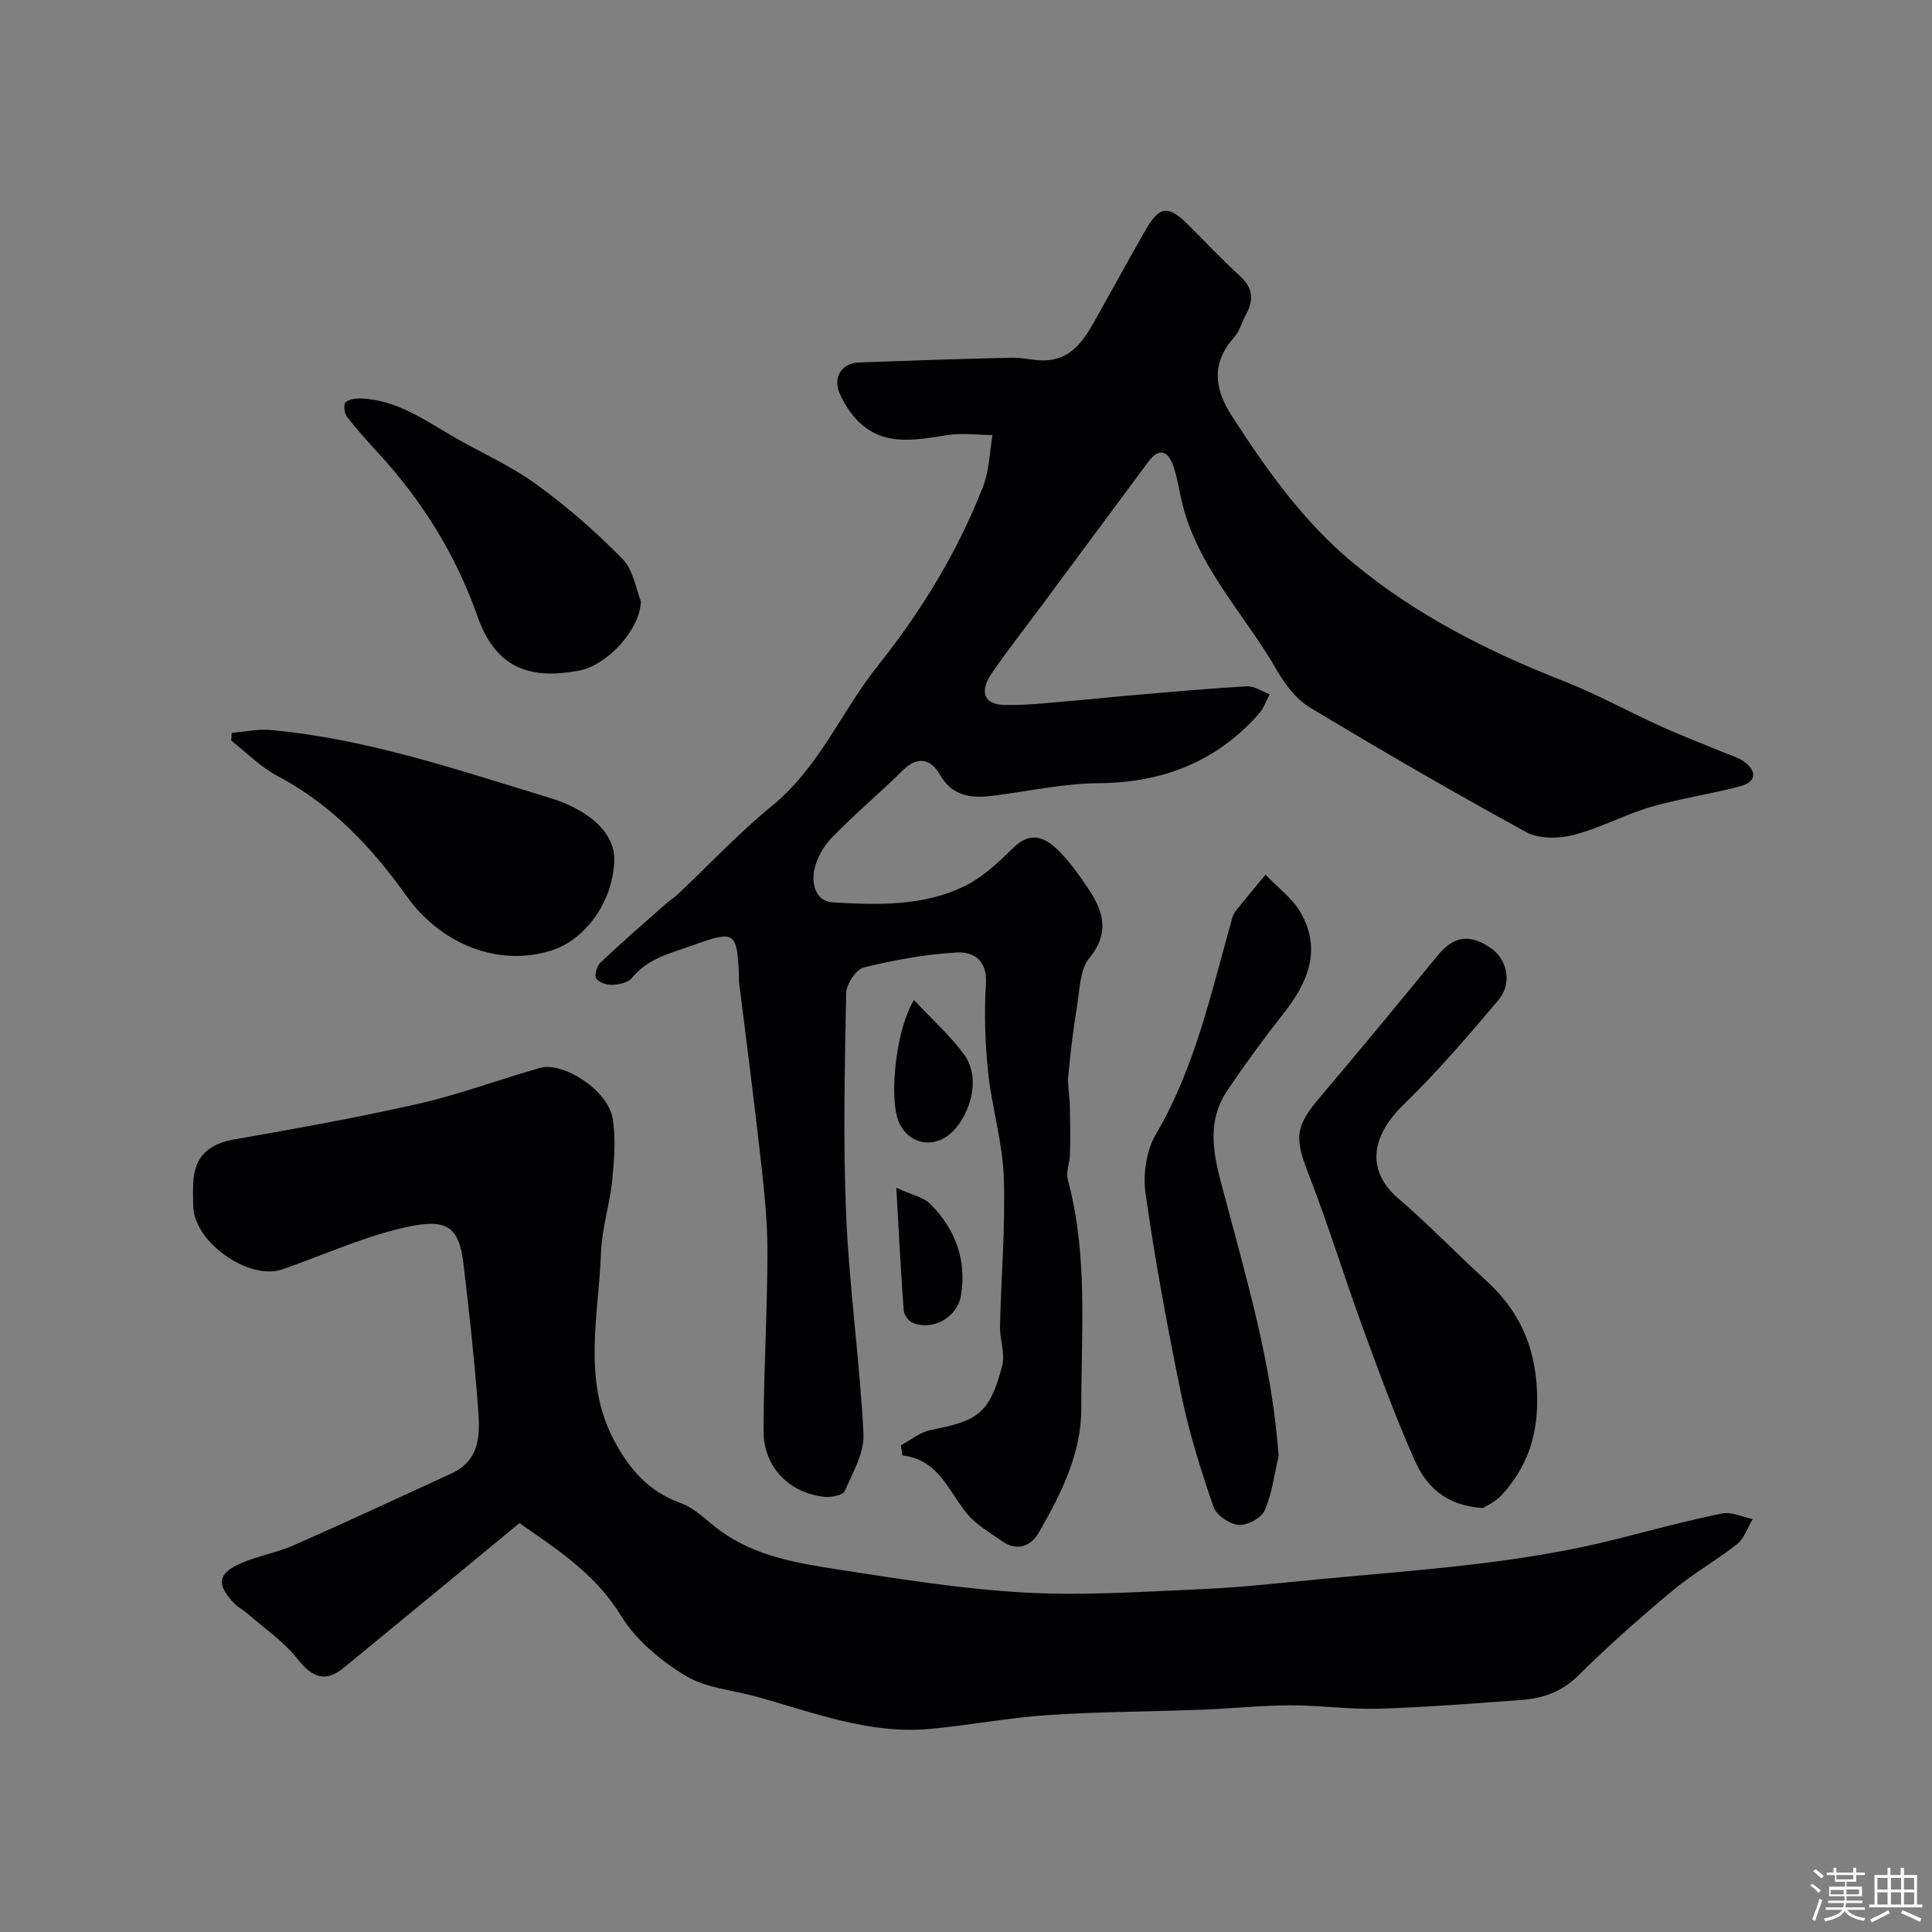 <svg enable-background="new 0 0 400 400" viewBox="0 0 400 400" xmlns="http://www.w3.org/2000/svg"><rect x="0" y="0" width="400" height="400" fill="#808080" stroke="none"/><path d="m374.8 390.4.4-.4c.7.5 1.3 1 1.8 1.4l-.5.5c-.5-.6-1.1-1.1-1.7-1.5zm1 7.3-.6-.3c.5-1.4 1.1-2.8 1.5-4.3.2.1.4.2.6.3-.5 1.3-1 2.8-1.5 4.3zm-.4-10.3.5-.4c.4.3 1 .8 1.7 1.4l-.5.5c-.5-.5-1.1-1-1.7-1.5zm2.5.3h1.7v-1h.6v1h3.5v-1h.6v1h1.8v.5h-1.8v1.4h-2v1h3.2v2h-3.2v.9h3.3v.5h-3.4c0 .3-.1.6-.1.9h4v.5h-3.7c.7.9 1.9 1.5 3.8 1.7-.1.2-.2.4-.3.6-2.1-.4-3.5-1.1-4-2.1-.4 1-1.8 1.7-4 2.2-.1-.2-.2-.4-.3-.6 2.1-.4 3.4-1 3.8-1.8h-3.4v-.5h3.6c.1-.3.1-.6.2-.9h-3.3v-.5h3.4c0-.3 0-.6 0-.9h-3.2v-2h3.3v-1h-2.1v-1.4h-1.7v-.5zm1.1 3.5v1h2.7c0-.3 0-.4 0-.4 0-.1 0-.2 0-.2 0-.1 0-.2 0-.3h-2.7zm1.2-3v.9h3.5v-.9zm4.7 3h-2.6v.6.4h2.6z" fill="#fcfbfa"/><path d="m393.6 386.7h.6v1.5h2.7v6.1h1.1v.6h-11v-.6h1.1v-6.1h2.7v-1.5h.6v1.5h2.1v-1.5zm-2.7 8.8.4.6c-1.2.6-2.5 1.3-3.8 1.9-.1-.2-.2-.4-.3-.6 1.2-.6 2.5-1.2 3.7-1.9zm-2.2-6.7v2.4h2.1v-2.4zm0 3v2.5h2.1v-2.5zm2.8-3v2.4h2.1v-2.4zm0 3v2.5h2.1v-2.5zm6 6.1c-1.4-.7-2.7-1.3-3.9-1.8l.3-.6c1.5.6 2.7 1.2 3.9 1.7zm-1.2-9.1h-2.1v2.4h2.1zm-2.1 3v2.5h2.1v-2.5z" fill="#fcfbfa"/><g fill="#010103"><path d="m186.52 299.23c2.03-1.08 3.95-2.7 6.11-3.14 9.51-1.93 12.18-3.03 14.86-13.3.66-2.51-.51-5.44-.45-8.17.23-10.32 1.15-20.65.78-30.94-.26-7.26-2.48-14.43-3.24-21.7-.64-6.08-.83-12.28-.45-18.38.3-4.88-2.69-6.59-6.05-6.4-6.47.37-12.95 1.55-19.25 3.11-1.61.4-3.61 3.45-3.64 5.31-.29 15.33-.66 30.68 0 45.99.65 15.09 2.82 30.12 3.58 45.22.2 3.9-2.19 8.04-3.86 11.85-.38.88-2.78 1.37-4.17 1.23-7.33-.75-12.68-6.22-12.66-13.64.03-12.43.81-24.86.81-37.29 0-6.72-.78-13.47-1.53-20.17-1.33-11.88-2.9-23.73-4.36-35.59-.04-.33 0-.67-.01-1-.34-9.41-.86-9.62-9.44-6.55-4.63 1.66-9.39 2.7-12.73 6.82-.78.96-2.65 1.35-4.04 1.41-1.15.05-2.84-.49-3.35-1.33-.42-.71.17-2.62.93-3.33 4.44-4.18 9.05-8.18 13.63-12.22.73-.65 1.59-1.16 2.31-1.83 6.51-6.15 12.66-12.73 19.58-18.38 9.73-7.95 14.33-19.53 21.87-28.98 9.03-11.32 16.48-23.56 21.76-37.02 1.31-3.33 1.35-7.15 1.98-10.74-3.15-.02-6.37-.47-9.44.02-6.95 1.11-13.82 2.5-19.2-3.78-1.25-1.46-2.3-3.2-3.05-4.97-1.38-3.25.51-6.18 3.99-6.3 10.59-.39 21.19-.74 31.79-.98 2.39-.05 4.82.72 7.19.53 5.69-.44 8.07-4.94 10.48-9.24 3.28-5.83 6.48-11.71 9.8-17.52 2.99-5.25 4.78-5.46 9.03-1.22 3.54 3.53 6.96 7.19 10.65 10.55 2.69 2.44 2.88 4.94 1.26 7.92-.86 1.58-1.33 3.48-2.49 4.78-4.74 5.31-4.1 10.58-.53 16.14 7.24 11.27 15.02 22.18 25.39 30.73 12.95 10.67 27.79 18.19 43.41 24.3 6.9 2.7 13.42 6.34 20.18 9.39 4.44 2.01 9.01 3.74 13.52 5.6 1.2.5 2.51.87 3.54 1.61 2.84 2.06 2.64 4.26-.72 5.15-6.11 1.64-12.43 2.52-18.5 4.29-5.45 1.59-10.56 4.41-16.05 5.81-3.04.78-7.11.84-9.73-.59-15.13-8.27-30.06-16.93-44.83-25.83-2.82-1.7-5.14-4.78-6.83-7.72-6.77-11.79-16.84-21.76-19.84-35.64-.48-2.22-.84-4.5-1.59-6.63-1.12-3.16-2.96-3.85-5.18-.86-7.27 9.77-14.5 19.56-21.75 29.34-3.6 4.86-7.35 9.61-10.76 14.6-2.19 3.21-1.95 6.31 2.75 6.41 5.1.1 10.22-.58 15.32-.98 3.43-.27 6.85-.68 10.29-.97 8.18-.69 16.36-1.45 24.55-1.91 1.54-.09 3.15 1.05 4.73 1.62-.74 1.38-1.24 2.96-2.25 4.09-8.81 9.92-19.9 14.24-33.16 14.34-7.32.06-14.62 1.69-21.93 2.6-4.45.55-8.33.19-10.96-4.41-1.76-3.09-4.47-3.96-7.56-.93-4.84 4.75-10.05 9.14-14.78 14-1.73 1.78-3.15 4.32-3.65 6.73-.6 2.9.35 6.49 3.84 6.69 9.36.54 18.92.85 27.57-3.52 3.71-1.87 6.93-4.96 9.95-7.91 3.33-3.25 6.29-2.09 8.87.38 2.46 2.35 4.49 5.22 6.41 8.06 3.17 4.68 4.67 9.19.31 14.51-1.94 2.36-1.96 6.42-2.51 9.76-.8 4.84-1.39 9.71-1.84 14.59-.19 2.09.28 4.23.33 6.36.07 3.28.1 6.56.02 9.84-.04 1.79-.89 3.73-.45 5.35 4.22 15.6 2.76 31.53 2.79 47.34.02 9.37-4.2 17.7-8.76 25.65-1.61 2.81-4.46 4.08-7.62 1.86-2.52-1.77-5.34-3.38-7.27-5.7-3.87-4.67-5.82-11.18-13.4-12.07-.08-.7-.19-1.4-.3-2.1z"/><path d="m107.56 315.33c-12.45 10.26-24.36 20.11-36.31 29.9-3.9 3.19-6.57 2.14-9.66-1.78-2.85-3.61-6.85-6.32-10.38-9.4-.86-.75-1.93-1.27-2.71-2.08-3.74-3.9-3.46-6.21 1.38-8.31 3.56-1.54 7.5-2.21 11.04-3.77 10.88-4.79 21.65-9.82 32.46-14.78 6.56-3 5.95-8.95 5.53-14.48-.74-9.64-1.79-19.26-2.94-28.87-.99-8.27-3.66-9.77-13.57-7.3-8.16 2.03-15.94 5.57-23.92 8.34-6.92 2.41-18.23-5.58-18.47-12.98-.05-1.66-.07-3.33 0-5 .25-5.33 3.16-7.97 8.42-8.9 12.82-2.26 25.66-4.54 38.35-7.43 8.46-1.93 16.65-5.03 25.03-7.39 4.82-1.36 14 4.66 15 10.33.74 4.19.36 8.66-.06 12.96-.5 5.01-2.14 9.94-2.32 14.94-.47 12.98-3.91 26.25 2.62 38.72 3.08 5.89 7.12 10.74 13.85 13.13 3.09 1.1 5.6 3.86 8.38 5.86 7.13 5.12 15.56 6.56 23.88 7.85 12.94 2.01 25.93 4.1 38.97 4.83 12.21.68 24.52-.18 36.78-.71 8.04-.35 16.06-1.27 24.08-2.03 20.69-1.97 41.47-3.2 61.74-8.34 7.25-1.84 14.47-3.8 21.79-5.29 1.96-.4 4.23.73 6.36 1.16-1.05 1.74-1.72 3.96-3.21 5.15-4.3 3.42-9.18 6.14-13.39 9.66-6.71 5.6-13.28 11.4-19.48 17.55-3.44 3.41-7.35 4.77-11.82 5.09-9.87.72-19.74 1.51-29.62 1.81-6.1.18-12.22-.73-18.33-.7-6.1.02-12.19.68-18.29.91-10.59.4-21.21.4-31.78 1.11-8.15.54-16.23 2.1-24.37 2.86-12.58 1.18-24.16-3.41-35.96-6.67-4.97-1.38-10.53-1.79-14.77-4.37-5.11-3.12-10.23-7.39-13.31-12.42-4.75-7.76-11.58-12.62-18.66-17.52-.95-.64-1.86-1.31-2.33-1.64z"/><path d="m307.09 312.21c-7.92-.43-11.88-4.63-14.23-9.94-4-9.02-7.4-18.32-10.79-27.6-3.84-10.52-7.12-21.25-11.18-31.68-2.92-7.51-2.77-9.76 2.56-16.02 8.18-9.61 16.18-19.38 24.19-29.13 3.33-4.05 6.61-4.58 11.01-1.56 3.4 2.34 4.52 7.28 1.58 10.77-6.3 7.49-12.73 14.94-19.74 21.76-6.57 6.39-7.74 13.55-.94 19.36 6.28 5.37 12.01 11.39 18.13 16.95 7.38 6.71 10.59 14.71 10.58 24.88-.01 7.83-2.33 14.03-7.35 19.53-1.24 1.36-3.07 2.18-3.82 2.68z"/><path d="m264.72 301.52c-.9 3.77-1.35 7.73-2.89 11.22-.7 1.57-3.64 3.13-5.42 2.97-1.88-.17-4.59-2.03-5.18-3.76-2.58-7.5-4.98-15.12-6.59-22.87-2.87-13.85-5.43-27.79-7.45-41.79-.57-3.98.08-8.96 2.08-12.36 8.15-13.88 11.47-29.33 15.75-44.5.17-.62.39-1.28.78-1.77 2.03-2.55 4.13-5.05 6.21-7.56 2.46 2.59 5.54 4.83 7.27 7.84 4.41 7.7 1.51 14.49-3.54 20.89-4.04 5.13-7.91 10.41-11.56 15.82-5.08 7.51-2.44 15.17-.36 22.99 4.59 17.32 9.65 34.58 10.9 52.88z"/><path d="m47.97 151.73c2.68-.22 5.4-.83 8.04-.59 19.93 1.8 38.78 8.27 57.75 14.03 6.96 2.11 13.57 6.52 13.41 12.99-.22 8.55-6.03 16.39-12.91 18.6-11.02 3.54-22.96-1.25-30.09-11.24-7.19-10.07-15.47-18.91-26.64-24.81-3.53-1.86-6.44-4.87-9.64-7.36.02-.54.05-1.08.08-1.62z"/><path d="m132.69 124.5c-.15 5.77-6.87 13.26-12.93 14.37-9.51 1.74-16.97-.06-20.9-11.26-4.4-12.55-11.37-23.82-20.44-33.7-2.27-2.47-4.53-4.97-6.58-7.62-.55-.72-.76-2.6-.29-3 .77-.68 2.22-.85 3.36-.79 6.96.34 12.52 4.11 18.26 7.51 5.84 3.46 12.18 6.17 17.66 10.11 6.43 4.64 12.49 9.93 18.04 15.59 2.29 2.33 2.83 6.37 3.82 8.79z"/><path d="m189.24 207.05c3.71 3.97 7.36 7.26 10.25 11.11 4.13 5.52.81 13.66-2.89 16.69-3.89 3.19-9.08 1.67-10.71-3.09-1.8-5.29-.28-18.98 3.35-24.71z"/><path d="m185.57 245.91c3.23 1.5 5.65 1.96 7.08 3.4 5.15 5.18 7.52 11.55 6.31 18.9-.75 4.58-5.95 7.44-10.08 5.62-.84-.37-1.72-1.67-1.78-2.59-.59-7.85-.98-15.71-1.53-25.33z"/></g></svg>